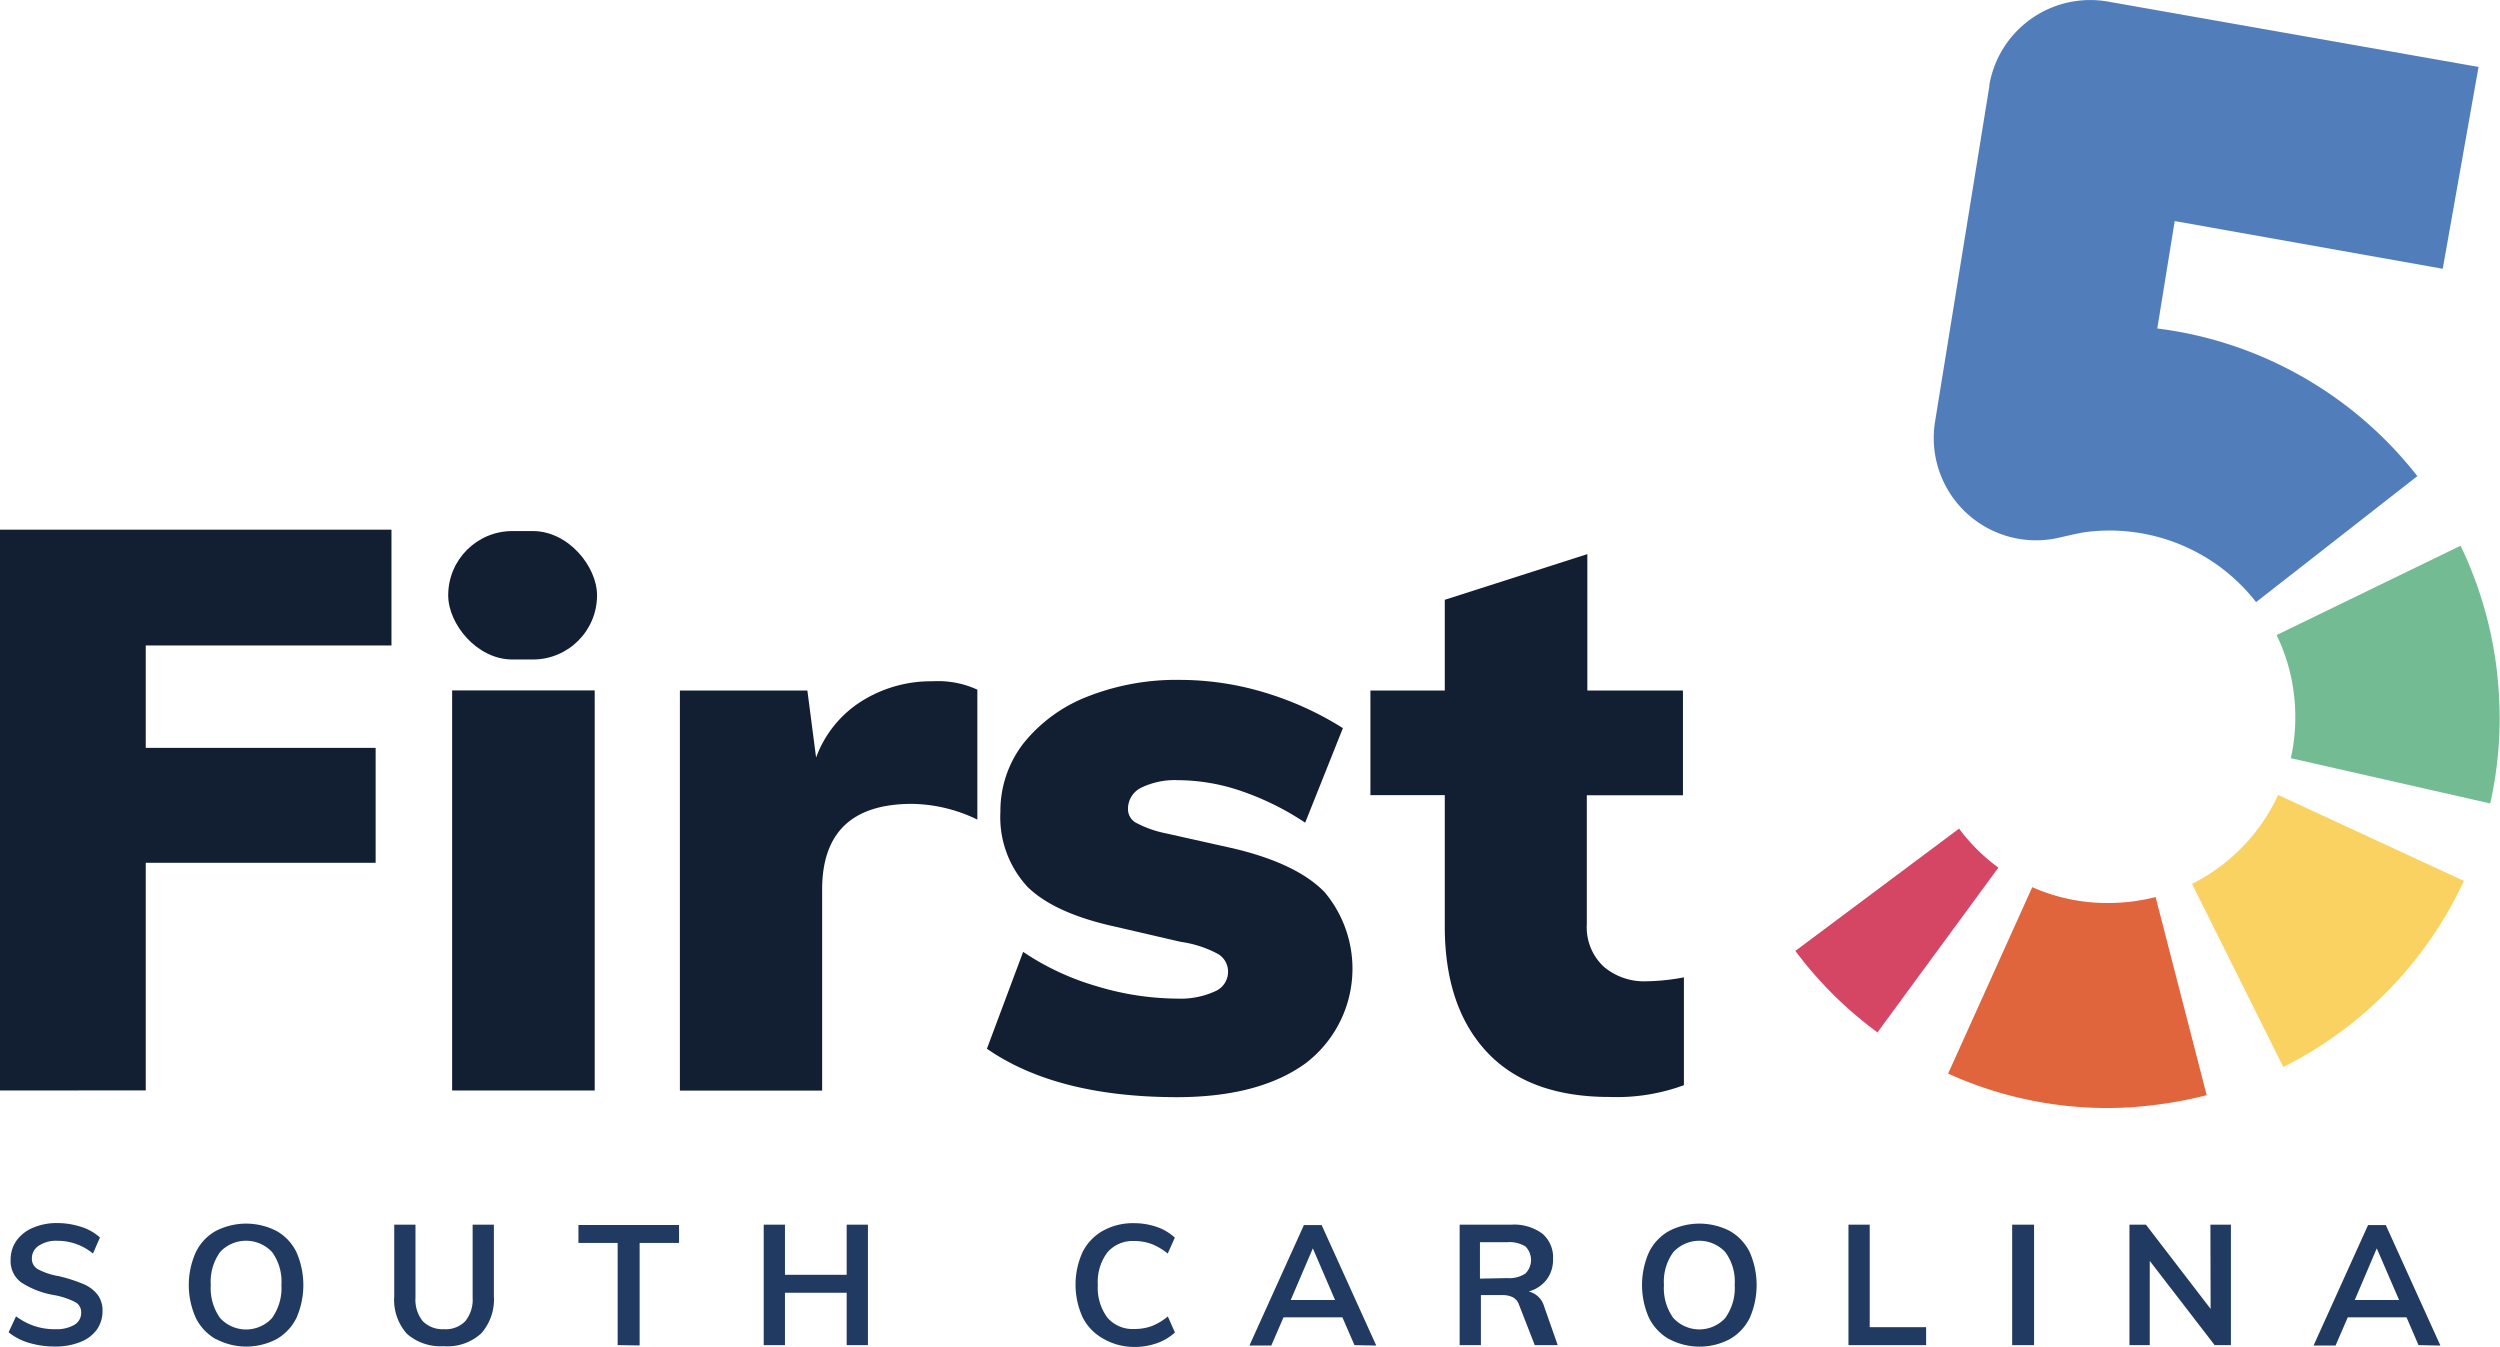 <svg id="Layer_1" data-name="Layer 1" xmlns="http://www.w3.org/2000/svg" width="235.33" height="126.77" viewBox="0 0 235.33 126.77">
  <g>
    <path d="M198.46,104.3a36.32,36.32,0,0,1-15.08-3.24l7.92-17.55A17.32,17.32,0,0,0,198.46,85a18,18,0,0,0,4.45-.56l4.81,18.65a37.54,37.54,0,0,1-4.59.88A36.48,36.48,0,0,1,198.46,104.3Z" style="fill: #e0653d"/>
    <path d="M214.93,100.44,206.34,83.2a17.66,17.66,0,0,0,8.11-8.37l17.48,8.09A37,37,0,0,1,214.93,100.44Z" style="fill: #f9d262"/>
    <path d="M234.41,75.63l-18.77-4.26a17.29,17.29,0,0,0,.42-3.86,17,17,0,0,0-.14-2.25,17.31,17.31,0,0,0-1.62-5.48l17.32-8.41A37.19,37.19,0,0,1,235,62.85a40.53,40.53,0,0,1,.3,4.67A36.87,36.87,0,0,1,234.41,75.63Z" style="fill: #73bc93"/>
    <path d="M176.73,97.18A36.83,36.83,0,0,1,169,89.51L184.41,78a17.4,17.4,0,0,0,3.7,3.67Z" style="fill: #d54564"/>
    <path d="M229.94,25.3l3.37-19L198.43.15A9.64,9.64,0,0,0,187.26,8a.59.59,0,0,1,0,.13l-5.11,31.56a9.63,9.63,0,0,0,11.77,10.9c.89-.21,2-.45,2.38-.5a17.5,17.5,0,0,1,12.29,3h0a17.4,17.4,0,0,1,3.78,3.59l15.18-11.86a36.85,36.85,0,0,0-7.91-7.51h0a36.79,36.79,0,0,0-16.57-6.39l1.64-10.11Z" style="fill: #517ebb"/>
    <path d="M0,102.65V49.86H36.85v10.9H13.72V70.4H35.36V81.22H13.72v21.42Z" style="fill: #121f33"/>
    <rect x="42.19" y="49.99" width="14.01" height="12.09" rx="6.04" style="fill: #121f33"/>
    <rect x="42.56" y="64.99" width="13.42" height="37.66" style="fill: #121f33"/>
    <path d="M92,64.92V77.15a14.46,14.46,0,0,0-6.15-1.48q-8.46,0-8.46,8.08v18.91H64V75.81c0-4,0-7.3,0-10.81H76l.82,6.31A10.53,10.53,0,0,1,81.11,66a12.28,12.28,0,0,1,6.67-1.87A8.84,8.84,0,0,1,92,64.92Z" style="fill: #121f33"/>
    <path d="M92.9,98.72l3.41-9.12a24.51,24.51,0,0,0,6.91,3.23A26.54,26.54,0,0,0,110.78,94a7.8,7.8,0,0,0,3.56-.67,2,2,0,0,0,1.26-1.85,1.93,1.93,0,0,0-.93-1.67,10.39,10.39,0,0,0-3.52-1.15l-6.08-1.41Q99.3,86,96.73,83.49a9.65,9.65,0,0,1-2.56-7.08A10.38,10.38,0,0,1,96.32,70a14.38,14.38,0,0,1,6-4.41A22.74,22.74,0,0,1,111.08,64a27.57,27.57,0,0,1,8,1.2,30,30,0,0,1,7.33,3.34l-3.55,8.9a26.16,26.16,0,0,0-6.08-3,18.58,18.58,0,0,0-5.86-1,7.27,7.27,0,0,0-3.48.7,2.21,2.21,0,0,0-1.26,2,1.46,1.46,0,0,0,.74,1.3,10.19,10.19,0,0,0,2.81,1l6.31,1.41q6,1.41,8.64,4.12a11.2,11.2,0,0,1-1.78,16.12q-4.41,3.2-12.2,3.19Q99.43,103.25,92.9,98.72Z" style="fill: #121f33"/>
    <path d="M158.51,92v10.15a18.31,18.31,0,0,1-7,1.11q-7.64,0-11.6-4.29T136,87V74.85h-7V65h7V56.46l13.42-4.3V65h9v9.86h-9.05V87a5.06,5.06,0,0,0,1.6,4,5.86,5.86,0,0,0,4,1.37A20.27,20.27,0,0,0,158.51,92Z" style="fill: #121f33"/>
    <path d="M2.75,126.41a5.43,5.43,0,0,1-1.94-1l.7-1.5a6.23,6.23,0,0,0,1.73.91,5.94,5.94,0,0,0,2,.3A3.33,3.33,0,0,0,7,124.71a1.29,1.29,0,0,0,.64-1.16,1.06,1.06,0,0,0-.6-1,7.17,7.17,0,0,0-2-.65A8.16,8.16,0,0,1,2,120.72a2.49,2.49,0,0,1-1-2.13,3.09,3.09,0,0,1,.54-1.79,3.62,3.62,0,0,1,1.54-1.22,5.65,5.65,0,0,1,2.3-.45,7.28,7.28,0,0,1,2.27.36,4.68,4.68,0,0,1,1.76,1L8.75,118a5.17,5.17,0,0,0-3.34-1.2,2.9,2.9,0,0,0-1.74.45A1.41,1.41,0,0,0,3,118.47a1.12,1.12,0,0,0,.56,1,6.35,6.35,0,0,0,1.94.65,14.3,14.3,0,0,1,2.3.73,3.34,3.34,0,0,1,1.37,1,2.45,2.45,0,0,1,.48,1.54,3,3,0,0,1-.54,1.78,3.46,3.46,0,0,1-1.56,1.16,6.17,6.17,0,0,1-2.4.42A8.38,8.38,0,0,1,2.75,126.41Z" style="fill: #203a62"/>
    <path d="M20.31,126.05a4.65,4.65,0,0,1-1.88-2,7.54,7.54,0,0,1,0-6.17,4.57,4.57,0,0,1,1.87-2,6.25,6.25,0,0,1,5.74,0,4.57,4.57,0,0,1,1.87,2,7.7,7.7,0,0,1,0,6.17,4.68,4.68,0,0,1-1.87,2,6.11,6.11,0,0,1-5.7,0Zm5.31-2a4.86,4.86,0,0,0,.87-3.11,4.72,4.72,0,0,0-.87-3.07,3.35,3.35,0,0,0-4.73-.19l-.18.19a4.77,4.77,0,0,0-.87,3.08,4.86,4.86,0,0,0,.87,3.11,3.32,3.32,0,0,0,4.67.24l.24-.24Z" style="fill: #203a62"/>
    <path d="M38.31,125.56a4.79,4.79,0,0,1-1.2-3.53v-6.75h2v6.87a3.21,3.21,0,0,0,.69,2.22,2.62,2.62,0,0,0,2,.75,2.54,2.54,0,0,0,2-.76,3.2,3.2,0,0,0,.69-2.21v-6.87h2V122a4.8,4.8,0,0,1-1.2,3.52,4.69,4.69,0,0,1-3.52,1.2A4.8,4.8,0,0,1,38.31,125.56Z" style="fill: #203a62"/>
    <path d="M58.14,126.62V117H54.45v-1.69h9.47V117H60.21v9.65Z" style="fill: #203a62"/>
    <path d="M79.7,115.28h2v11.34h-2v-4.93H73.89v4.93h-2V115.28h2V120h5.81Z" style="fill: #203a62"/>
    <path d="M103.83,126a4.74,4.74,0,0,1-1.92-2,7.42,7.42,0,0,1,0-6.15,4.74,4.74,0,0,1,1.92-2,5.82,5.82,0,0,1,2.92-.71,6.62,6.62,0,0,1,2.16.36,4.85,4.85,0,0,1,1.68,1l-.67,1.5a5.7,5.7,0,0,0-1.52-.9,4.72,4.72,0,0,0-1.62-.28,3.15,3.15,0,0,0-2.54,1.07,4.62,4.62,0,0,0-.9,3.06,4.71,4.71,0,0,0,.9,3.08,3.13,3.13,0,0,0,2.55,1.07,4.71,4.71,0,0,0,1.62-.27,5.48,5.48,0,0,0,1.52-.91l.67,1.51a4.85,4.85,0,0,1-1.68,1,6.16,6.16,0,0,1-2.16.36A5.77,5.77,0,0,1,103.83,126Z" style="fill: #203a62"/>
    <path d="M127.5,126.62,126.36,124h-5.54l-1.15,2.66h-2.06l5.13-11.34h1.67l5.14,11.34Zm-6-4.25h4.17l-2.09-4.86Z" style="fill: #203a62"/>
    <path d="M146.63,126.62h-2.16L143,122.85a1.26,1.26,0,0,0-.6-.74,2.2,2.2,0,0,0-1-.2h-2v4.71h-2V115.28h4.86a4.47,4.47,0,0,1,2.93.85,2.92,2.92,0,0,1,1,2.4,3.07,3.07,0,0,1-.6,1.92,3.19,3.19,0,0,1-1.69,1.12,2,2,0,0,1,1.45,1.4Zm-4.76-6.31a2.77,2.77,0,0,0,1.72-.43,1.8,1.8,0,0,0,0-2.55l0,0a2.89,2.89,0,0,0-1.72-.4h-2.56v3.43Z" style="fill: #203a62"/>
    <path d="M157.1,126.05a4.76,4.76,0,0,1-1.88-2,7.62,7.62,0,0,1,0-6.17,4.65,4.65,0,0,1,1.88-2,6.25,6.25,0,0,1,5.74,0,4.68,4.68,0,0,1,1.87,2,7.7,7.7,0,0,1,0,6.17,4.68,4.68,0,0,1-1.87,2,6.1,6.1,0,0,1-5.72,0Zm5.31-2a4.8,4.8,0,0,0,.88-3.11,4.66,4.66,0,0,0-.88-3.07,3.33,3.33,0,0,0-4.72-.18,1.53,1.53,0,0,0-.18.18,4.71,4.71,0,0,0-.88,3.08,4.8,4.8,0,0,0,.88,3.11,3.32,3.32,0,0,0,4.69.21c.07-.07.15-.14.21-.21Z" style="fill: #203a62"/>
    <path d="M174,126.62V115.28H176v9.65h5.31v1.69Z" style="fill: #203a62"/>
    <path d="M189.41,126.62V115.28h2.06v11.34Z" style="fill: #203a62"/>
    <path d="M208.07,115.28H210v11.34h-1.53l-6.11-7.93v7.93h-1.91V115.28H202l6.09,7.93Z" style="fill: #203a62"/>
    <path d="M227.66,126.62,226.53,124H221l-1.15,2.66h-2.07l5.13-11.34h1.67l5.14,11.34Zm-6-4.25h4.17l-2.1-4.86Z" style="fill: #203a62"/>
  </g>
</svg>
